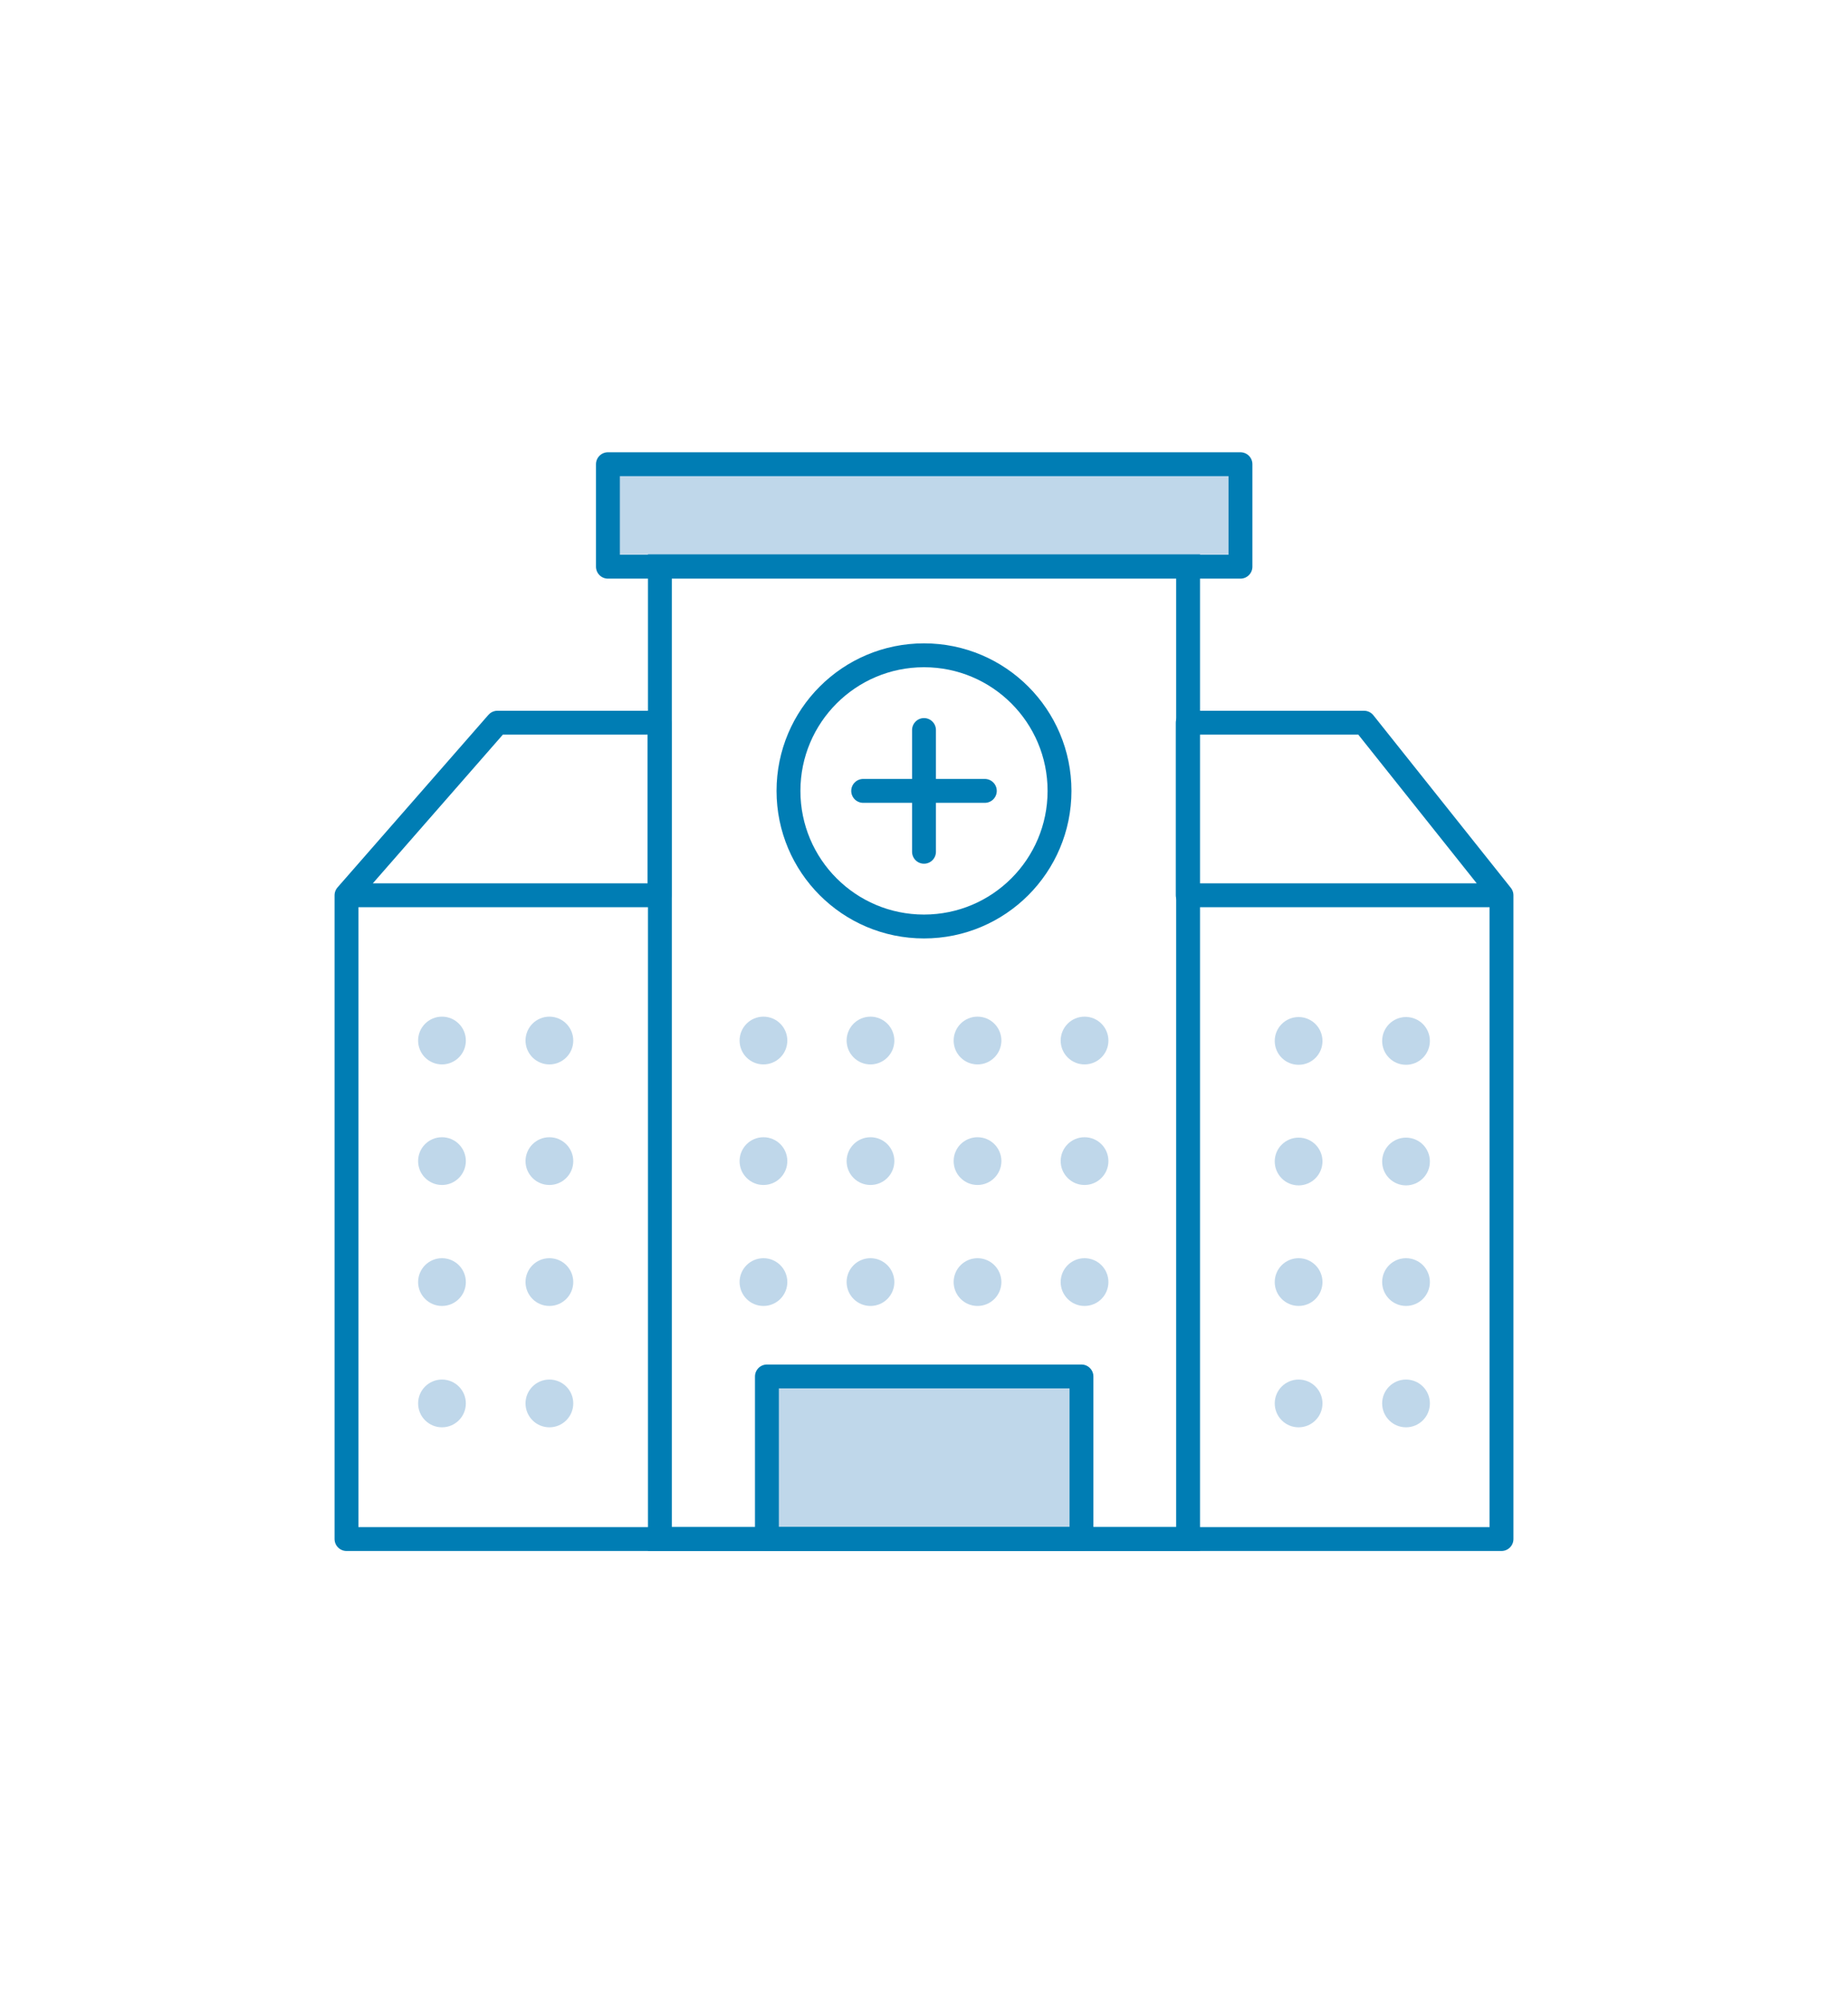 <?xml version="1.0" encoding="UTF-8"?>
<svg id="Layer_1" data-name="Layer 1" xmlns="http://www.w3.org/2000/svg" viewBox="0 0 48 52">
  <defs>
    <style>
      .cls-1 {
        fill: #bfd7ea;
      }

      .cls-2 {
        stroke-linecap: round;
      }

      .cls-2, .cls-3 {
        stroke-linejoin: round;
      }

      .cls-2, .cls-3, .cls-4 {
        fill: none;
        stroke: #007db4;
        stroke-width: .62px;
      }

      .cls-4 {
        stroke-miterlimit: 10;
      }
    </style>
  </defs>
  <rect class="cls-1" x="19.92" y="35.73" width="8.17" height="4.22"/>
  <g>
    <circle class="cls-1" cx="19.83" cy="27.01" r=".62"/>
    <circle class="cls-1" cx="22.61" cy="27.01" r=".62"/>
    <circle class="cls-1" cx="25.39" cy="27.01" r=".62"/>
    <circle class="cls-1" cx="28.17" cy="27.01" r=".62"/>
    <circle class="cls-1" cx="19.83" cy="30.14" r=".62"/>
    <circle class="cls-1" cx="22.61" cy="30.14" r=".62"/>
    <circle class="cls-1" cx="25.39" cy="30.14" r=".62"/>
    <circle class="cls-1" cx="28.17" cy="30.14" r=".62"/>
    <circle class="cls-1" cx="19.83" cy="33.28" r=".62"/>
    <circle class="cls-1" cx="22.61" cy="33.28" r=".62"/>
    <circle class="cls-1" cx="25.39" cy="33.28" r=".62"/>
    <circle class="cls-1" cx="28.17" cy="33.28" r=".62"/>
  </g>
  <g>
    <circle class="cls-1" cx="11.48" cy="27.01" r=".62"/>
    <circle class="cls-1" cx="14.27" cy="27.01" r=".62"/>
    <circle class="cls-1" cx="11.48" cy="36.43" r=".62"/>
    <circle class="cls-1" cx="14.27" cy="36.43" r=".62"/>
    <circle class="cls-1" cx="11.48" cy="30.14" r=".62"/>
    <circle class="cls-1" cx="14.27" cy="30.14" r=".62"/>
    <circle class="cls-1" cx="11.48" cy="33.28" r=".62"/>
    <circle class="cls-1" cx="14.27" cy="33.28" r=".62"/>
  </g>
  <g>
    <circle class="cls-1" cx="33.73" cy="27.02" r=".62"/>
    <circle class="cls-1" cx="36.52" cy="27.02" r=".62"/>
    <circle class="cls-1" cx="33.73" cy="36.43" r=".62"/>
    <circle class="cls-1" cx="36.52" cy="36.43" r=".62"/>
    <circle class="cls-1" cx="33.73" cy="30.15" r=".62"/>
    <circle class="cls-1" cx="36.52" cy="30.15" r=".62"/>
    <circle class="cls-1" cx="33.73" cy="33.28" r=".62"/>
    <circle class="cls-1" cx="36.52" cy="33.28" r=".62"/>
  </g>
  <rect class="cls-1" x="15.79" y="12.05" width="16.43" height="2.66"/>
  <rect class="cls-4" x="17.14" y="14.7" width="13.72" height="25.25"/>
  <rect class="cls-3" x="15.79" y="12.05" width="16.43" height="2.66"/>
  <polyline class="cls-3" points="9 23.24 12.92 18.76 17.13 18.76 17.13 23.24 9 23.24 9 39.95 39 39.95 39 23.24 30.85 23.24 30.85 18.76 35.43 18.76 39 23.24"/>
  <circle class="cls-3" cx="24" cy="20.53" r="3.52"/>
  <g>
    <line class="cls-2" x1="24" y1="18.95" x2="24" y2="22.11"/>
    <line class="cls-2" x1="25.58" y1="20.53" x2="22.42" y2="20.53"/>
  </g>
  <rect class="cls-2" x="19.92" y="35.73" width="8.17" height="4.22"/>
</svg>